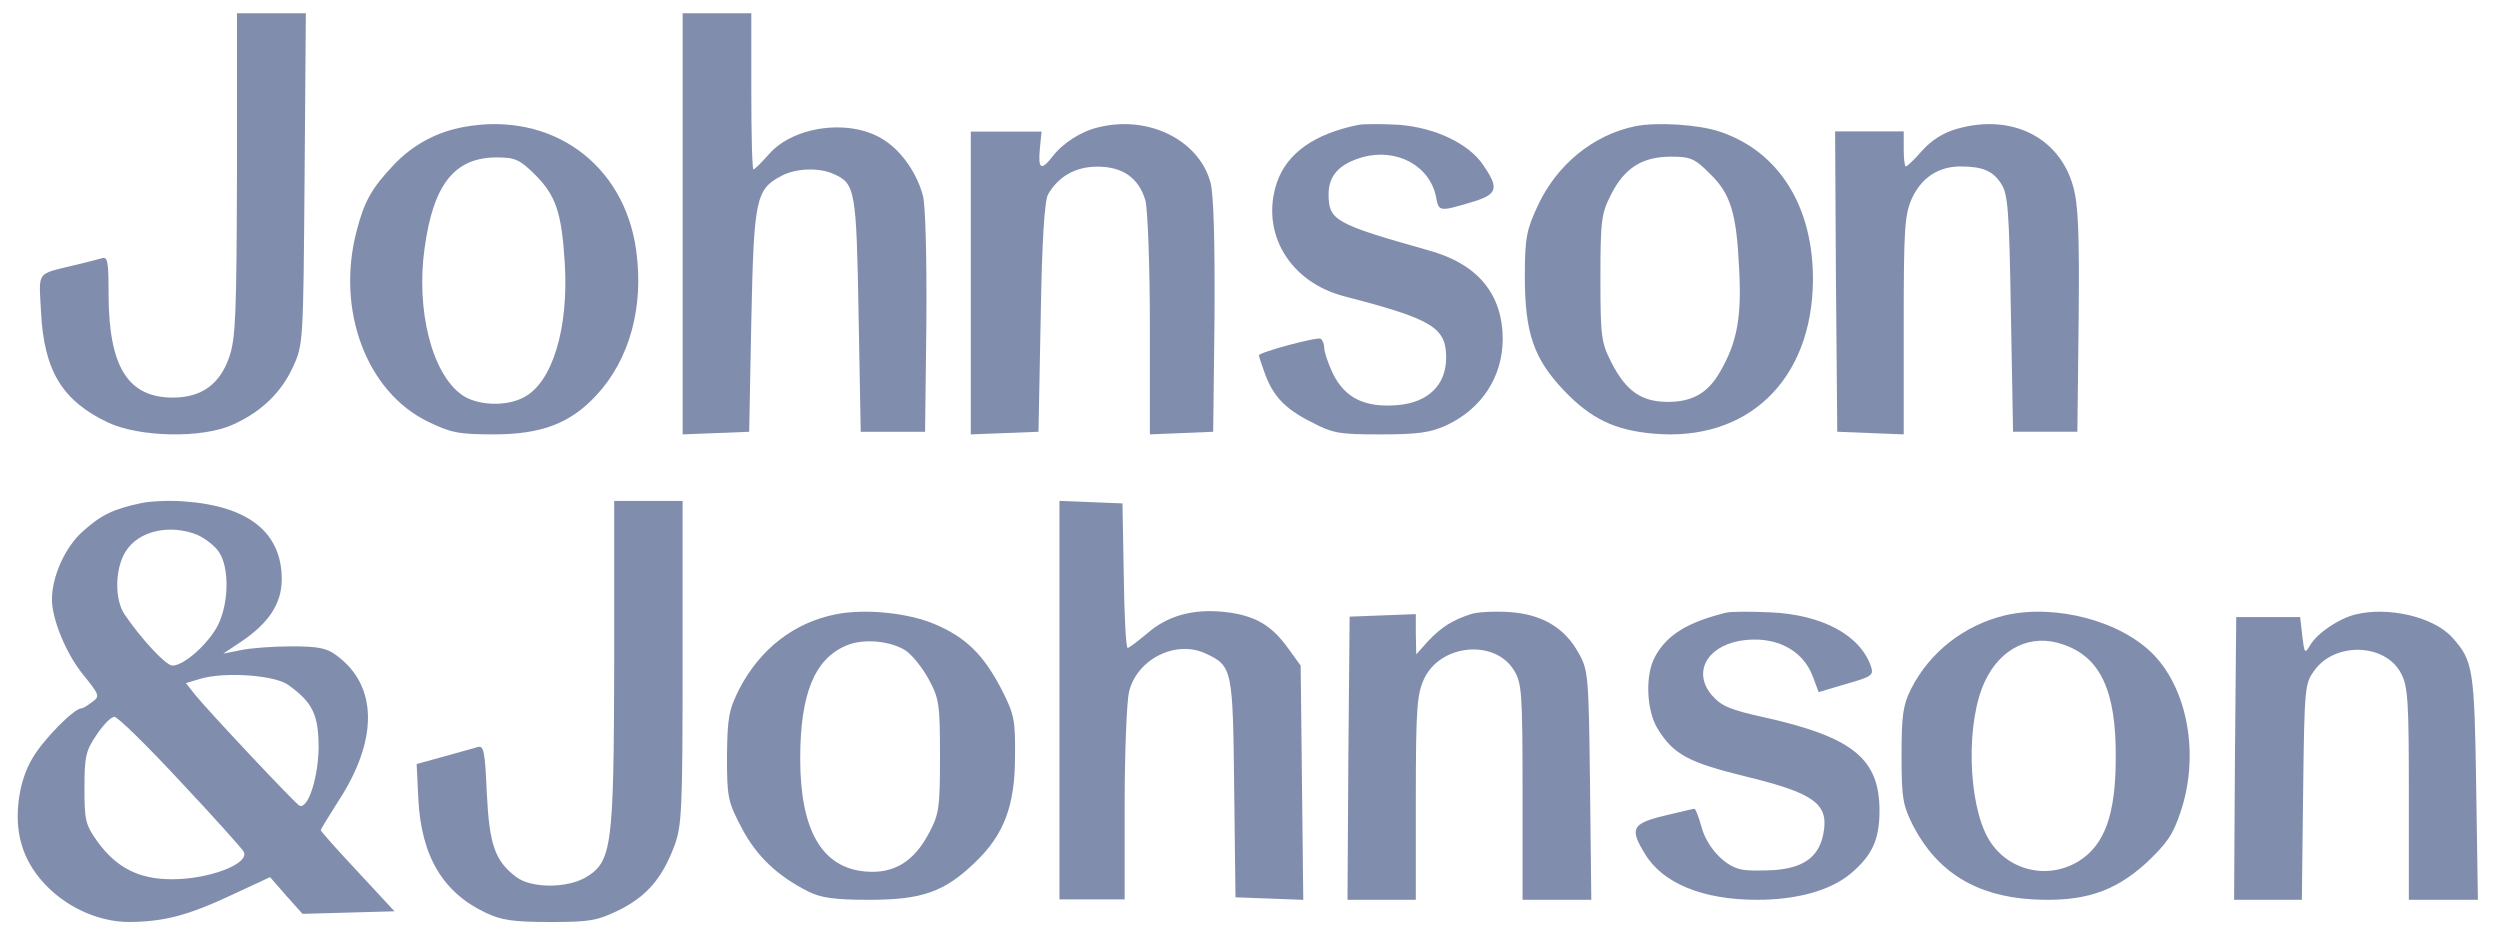 <?xml version="1.0" encoding="UTF-8"?> <svg xmlns="http://www.w3.org/2000/svg" width="94" height="35" viewBox="0 0 94 35" fill="none"> <g clip-path="url(#clip0_2026_5040)"> <g clip-path="url(#clip1_2026_5040)"> <g clip-path="url(#clip2_2026_5040)"> <path d="M8.91 6.553C8.894 11.835 8.862 12.718 8.62 13.424C8.266 14.452 7.575 14.949 6.497 14.949C4.823 14.949 4.099 13.809 4.083 11.128C4.083 9.78 4.051 9.635 3.81 9.715C3.649 9.764 3.199 9.876 2.796 9.972C1.348 10.325 1.461 10.165 1.542 11.722C1.654 13.954 2.346 15.078 4.083 15.897C5.274 16.442 7.623 16.491 8.765 15.961C9.811 15.495 10.583 14.757 11.017 13.793C11.403 12.959 11.403 12.878 11.452 6.713L11.5 0.5H10.197H8.91V6.553Z" fill="#041D5C" fill-opacity="0.5"></path> <path d="M25.668 8.408V16.333L26.926 16.284L28.169 16.235L28.249 12.077C28.346 7.495 28.411 7.12 29.379 6.615C29.927 6.321 30.814 6.289 31.363 6.55C32.154 6.908 32.202 7.137 32.283 11.833L32.363 16.235H33.573H34.783L34.832 12.11C34.848 9.68 34.799 7.724 34.703 7.365C34.493 6.55 33.928 5.718 33.283 5.294C32.057 4.446 29.863 4.707 28.911 5.799C28.637 6.109 28.378 6.37 28.33 6.37C28.282 6.37 28.249 5.049 28.249 3.435V0.5H26.959H25.668V8.408Z" fill="#041D5C" fill-opacity="0.5"></path> <path d="M17.458 4.771C16.431 4.951 15.52 5.443 14.807 6.198C13.979 7.067 13.697 7.575 13.416 8.658C12.62 11.643 13.78 14.742 16.1 15.858C16.945 16.268 17.243 16.333 18.552 16.333C20.358 16.333 21.434 15.923 22.412 14.874C23.671 13.529 24.218 11.544 23.92 9.412C23.472 6.149 20.722 4.18 17.458 4.771ZM20.109 6.559C20.904 7.346 21.12 8.002 21.236 9.904C21.385 12.348 20.772 14.382 19.695 14.939C19.032 15.3 17.922 15.251 17.359 14.841C16.232 14.037 15.636 11.643 15.967 9.314C16.299 6.919 17.094 5.919 18.684 5.919C19.364 5.919 19.546 6.001 20.109 6.559Z" fill="#041D5C" fill-opacity="0.5"></path> <path d="M41.314 4.783C40.657 4.931 39.967 5.376 39.573 5.887C39.146 6.431 39.031 6.365 39.097 5.607L39.162 4.948H37.832H36.502V10.632V16.333L37.783 16.284L39.047 16.234L39.13 11.95C39.179 8.968 39.277 7.551 39.409 7.304C39.803 6.628 40.443 6.266 41.264 6.266C42.217 6.266 42.825 6.694 43.071 7.551C43.153 7.897 43.235 9.957 43.235 12.247V16.333L44.434 16.284L45.616 16.234L45.666 11.901C45.682 9.067 45.633 7.32 45.518 6.875C45.091 5.277 43.202 4.322 41.314 4.783Z" fill="#041D5C" fill-opacity="0.5"></path> <path d="M51.101 4.691C49.431 5.02 48.384 5.759 48.007 6.875C47.385 8.764 48.498 10.619 50.561 11.145C53.851 11.998 54.375 12.31 54.375 13.443C54.375 14.478 53.703 15.135 52.541 15.233C51.314 15.332 50.577 14.97 50.119 14.051C49.939 13.673 49.791 13.23 49.791 13.082C49.791 12.934 49.726 12.787 49.66 12.737C49.529 12.655 47.336 13.246 47.336 13.361C47.336 13.394 47.418 13.657 47.532 13.969C47.843 14.872 48.302 15.364 49.284 15.857C50.119 16.3 50.348 16.333 51.919 16.333C53.311 16.333 53.785 16.268 54.391 15.989C55.717 15.364 56.486 14.182 56.503 12.77C56.503 11.062 55.57 9.929 53.736 9.42C50.184 8.419 49.955 8.287 49.955 7.302C49.955 6.596 50.364 6.153 51.248 5.906C52.525 5.562 53.769 6.235 53.998 7.417C54.096 7.959 54.129 7.959 55.291 7.614C56.306 7.319 56.388 7.105 55.766 6.202C55.226 5.397 53.949 4.79 52.574 4.691C51.985 4.658 51.33 4.658 51.101 4.691Z" fill="#041D5C" fill-opacity="0.5"></path> <path d="M61.48 4.747C59.908 5.073 58.538 6.185 57.819 7.738C57.401 8.637 57.334 8.931 57.334 10.386C57.334 12.527 57.668 13.492 58.822 14.701C59.825 15.747 60.711 16.172 62.149 16.303C65.71 16.63 68.134 14.292 68.167 10.549C68.184 7.754 66.88 5.678 64.64 4.943C63.854 4.681 62.282 4.583 61.48 4.747ZM64.272 6.512C65.074 7.28 65.292 7.999 65.392 10.108C65.492 11.955 65.308 12.887 64.673 13.982C64.205 14.799 63.603 15.126 62.65 15.11C61.697 15.093 61.129 14.685 60.594 13.639C60.209 12.887 60.176 12.674 60.176 10.467C60.176 8.294 60.209 8.032 60.577 7.313C61.079 6.316 61.748 5.891 62.834 5.891C63.553 5.891 63.72 5.956 64.272 6.512Z" fill="#041D5C" fill-opacity="0.5"></path> <path d="M73.595 4.841C73.063 4.989 72.627 5.27 72.273 5.665C71.983 5.995 71.709 6.259 71.66 6.259C71.612 6.259 71.58 5.962 71.58 5.599V4.94H70.29H69L69.032 10.579L69.081 16.234L70.338 16.284L71.58 16.333V12.244C71.58 8.584 71.612 8.089 71.886 7.463C72.241 6.688 72.885 6.259 73.708 6.259C74.546 6.259 74.933 6.424 75.239 6.902C75.497 7.281 75.546 7.858 75.61 11.783L75.691 16.234H76.9H78.109L78.157 12.046C78.19 8.699 78.141 7.677 77.948 7.001C77.432 5.154 75.626 4.264 73.595 4.841Z" fill="#041D5C" fill-opacity="0.5"></path> <path d="M5.295 18.92C4.252 19.145 3.812 19.354 3.111 19.981C2.459 20.559 1.953 21.668 1.953 22.536C1.953 23.275 2.475 24.56 3.111 25.348C3.747 26.135 3.763 26.183 3.469 26.392C3.306 26.52 3.127 26.633 3.062 26.633C2.785 26.633 1.611 27.822 1.219 28.513C0.698 29.364 0.518 30.73 0.796 31.694C1.236 33.349 3.062 34.667 4.871 34.667C6.176 34.651 7.056 34.426 8.703 33.655L10.154 32.98L10.757 33.671L11.376 34.361L13.105 34.313L14.833 34.265L13.447 32.771C12.681 31.951 12.061 31.261 12.061 31.212C12.061 31.18 12.355 30.698 12.713 30.136C14.229 27.822 14.213 25.781 12.648 24.64C12.289 24.367 11.963 24.303 10.953 24.303C10.268 24.303 9.404 24.367 9.045 24.448L8.393 24.576L9.045 24.142C10.105 23.435 10.594 22.696 10.594 21.78C10.594 20.029 9.355 19.033 6.958 18.856C6.404 18.808 5.654 18.84 5.295 18.92ZM7.415 20.109C7.708 20.238 8.083 20.527 8.23 20.752C8.637 21.347 8.605 22.712 8.181 23.532C7.806 24.239 6.909 25.026 6.485 25.026C6.241 25.026 5.328 24.046 4.692 23.114C4.301 22.552 4.317 21.379 4.725 20.736C5.197 19.965 6.371 19.692 7.415 20.109ZM10.855 25.765C11.768 26.424 11.98 26.89 11.98 28.127C11.963 29.236 11.588 30.425 11.262 30.296C11.116 30.232 7.839 26.745 7.333 26.119L6.991 25.685L7.529 25.524C8.442 25.251 10.349 25.38 10.855 25.765ZM6.779 29.381C8.034 30.714 9.094 31.903 9.159 32.016C9.42 32.465 7.888 33.06 6.469 33.06C5.214 33.06 4.382 32.626 3.665 31.646C3.208 31.003 3.176 30.843 3.176 29.622C3.176 28.449 3.225 28.224 3.632 27.629C3.877 27.26 4.17 26.954 4.301 26.954C4.431 26.954 5.54 28.047 6.779 29.381Z" fill="#041D5C" fill-opacity="0.5"></path> <path d="M23.094 24.937C23.078 31.861 23.013 32.403 22.017 32.993C21.309 33.403 19.975 33.403 19.412 32.977C18.608 32.37 18.399 31.763 18.303 29.81C18.238 28.268 18.19 28.022 17.965 28.087C17.82 28.137 17.242 28.284 16.679 28.448L15.666 28.727L15.73 30.056C15.843 32.206 16.663 33.568 18.27 34.322C18.849 34.601 19.316 34.667 20.682 34.667C22.209 34.667 22.451 34.618 23.303 34.207C24.332 33.682 24.894 33.026 25.361 31.796C25.634 31.041 25.666 30.499 25.666 24.904V18.834H24.38H23.094V24.937Z" fill="#041D5C" fill-opacity="0.5"></path> <path d="M39.836 26.334V33.818H41.061H42.287V30.225C42.287 28.256 42.369 26.365 42.45 26.018C42.744 24.789 44.199 24.049 45.326 24.569C46.339 25.041 46.356 25.136 46.405 29.642L46.454 33.739L47.728 33.786L49.003 33.834L48.954 29.422L48.905 25.026L48.414 24.348C47.794 23.497 47.173 23.135 46.045 23.009C44.852 22.883 43.888 23.151 43.12 23.828C42.777 24.112 42.45 24.364 42.401 24.364C42.336 24.364 42.271 23.135 42.254 21.638L42.205 18.928L41.029 18.881L39.836 18.834V26.334Z" fill="#041D5C" fill-opacity="0.5"></path> <path d="M31.423 23.098C29.854 23.411 28.586 24.397 27.801 25.899C27.401 26.698 27.351 26.979 27.334 28.434C27.334 29.984 27.367 30.14 27.885 31.126C28.452 32.206 29.236 32.941 30.421 33.536C30.872 33.755 31.372 33.833 32.674 33.833C34.677 33.833 35.511 33.536 36.663 32.425C37.748 31.392 38.165 30.297 38.165 28.434C38.181 27.073 38.131 26.854 37.664 25.931C36.98 24.616 36.329 23.975 35.161 23.474C34.143 23.036 32.507 22.879 31.423 23.098ZM34.076 24.475C34.31 24.648 34.694 25.117 34.927 25.555C35.311 26.259 35.344 26.494 35.344 28.434C35.344 30.375 35.311 30.61 34.927 31.329C34.36 32.409 33.592 32.863 32.541 32.769C30.905 32.628 30.088 31.22 30.088 28.528C30.088 26.103 30.622 24.773 31.823 24.272C32.474 23.99 33.509 24.1 34.076 24.475Z" fill="#041D5C" fill-opacity="0.5"></path> <path d="M55.306 23.091C54.615 23.312 54.198 23.58 53.7 24.101L53.251 24.605L53.235 23.848V23.091L51.998 23.138L50.746 23.186L50.698 28.502L50.666 33.833H51.95H53.235V30C53.235 26.609 53.283 26.104 53.54 25.536C54.15 24.211 56.205 24.022 56.927 25.205C57.216 25.678 57.248 26.025 57.248 29.764V33.833H58.548H59.833L59.785 29.527C59.736 25.425 59.72 25.205 59.367 24.574C58.837 23.596 57.971 23.091 56.734 23.012C56.172 22.98 55.53 23.012 55.306 23.091Z" fill="#041D5C" fill-opacity="0.5"></path> <path d="M64.9 23.037C63.459 23.395 62.679 23.862 62.232 24.686C61.851 25.371 61.9 26.709 62.331 27.409C62.928 28.373 63.492 28.669 65.646 29.198C68.149 29.804 68.729 30.209 68.58 31.22C68.448 32.169 67.884 32.62 66.74 32.713C66.243 32.744 65.646 32.744 65.431 32.682C64.818 32.542 64.171 31.826 63.972 31.08C63.873 30.722 63.757 30.411 63.707 30.411C63.657 30.411 63.144 30.535 62.563 30.675C61.353 30.971 61.271 31.158 61.851 32.107C62.514 33.211 64.022 33.833 66.061 33.833C67.552 33.833 68.796 33.491 69.558 32.869C70.387 32.184 70.669 31.578 70.669 30.489C70.669 28.529 69.674 27.72 66.343 26.973C65.066 26.693 64.735 26.553 64.387 26.164C63.641 25.324 64.138 24.328 65.414 24.095C66.707 23.877 67.785 24.406 68.166 25.448L68.381 26.024L69.425 25.713C70.37 25.448 70.453 25.386 70.354 25.075C69.956 23.877 68.497 23.099 66.525 23.022C65.812 22.991 65.083 22.991 64.9 23.037Z" fill="#041D5C" fill-opacity="0.5"></path> <path d="M75.399 23.134C73.852 23.507 72.557 24.516 71.851 25.913C71.549 26.519 71.498 26.922 71.498 28.413C71.498 30.027 71.549 30.276 71.935 31.052C72.843 32.791 74.306 33.691 76.408 33.815C78.308 33.924 79.485 33.551 80.696 32.449C81.469 31.719 81.705 31.393 81.991 30.524C82.697 28.428 82.276 25.991 80.999 24.64C79.771 23.352 77.299 22.7 75.399 23.134ZM77.585 24.236C78.981 24.718 79.569 25.975 79.552 28.49C79.552 30.633 79.132 31.766 78.174 32.371C76.98 33.117 75.433 32.728 74.743 31.502C73.987 30.136 73.919 27.14 74.626 25.634C75.214 24.361 76.374 23.802 77.585 24.236Z" fill="#041D5C" fill-opacity="0.5"></path> <path d="M88.553 23.107C87.928 23.264 87.111 23.816 86.855 24.272C86.662 24.587 86.646 24.572 86.566 23.91L86.486 23.201H85.284H84.082L84.034 28.509L84.002 33.833H85.268H86.55L86.598 29.77C86.646 25.832 86.662 25.706 87.015 25.217C87.8 24.115 89.707 24.194 90.284 25.328C90.54 25.816 90.573 26.383 90.573 29.848V33.833H91.871H93.169L93.105 29.612C93.04 25.17 92.992 24.839 92.207 23.973C91.518 23.201 89.803 22.792 88.553 23.107Z" fill="#041D5C" fill-opacity="0.5"></path> </g> </g> </g> <defs> <clipPath id="clip0_2026_5040"> <rect width="92.5" height="34.167" fill="white" transform="translate(0.666 0.5)"></rect> </clipPath> <clipPath id="clip1_2026_5040"> <rect width="92.5" height="34.167" fill="white" transform="translate(0.666 0.5)"></rect> </clipPath> <clipPath id="clip2_2026_5040"> <rect width="92.5" height="34.167" fill="white" transform="translate(0.666 0.5)"></rect> </clipPath> </defs> </svg> 
